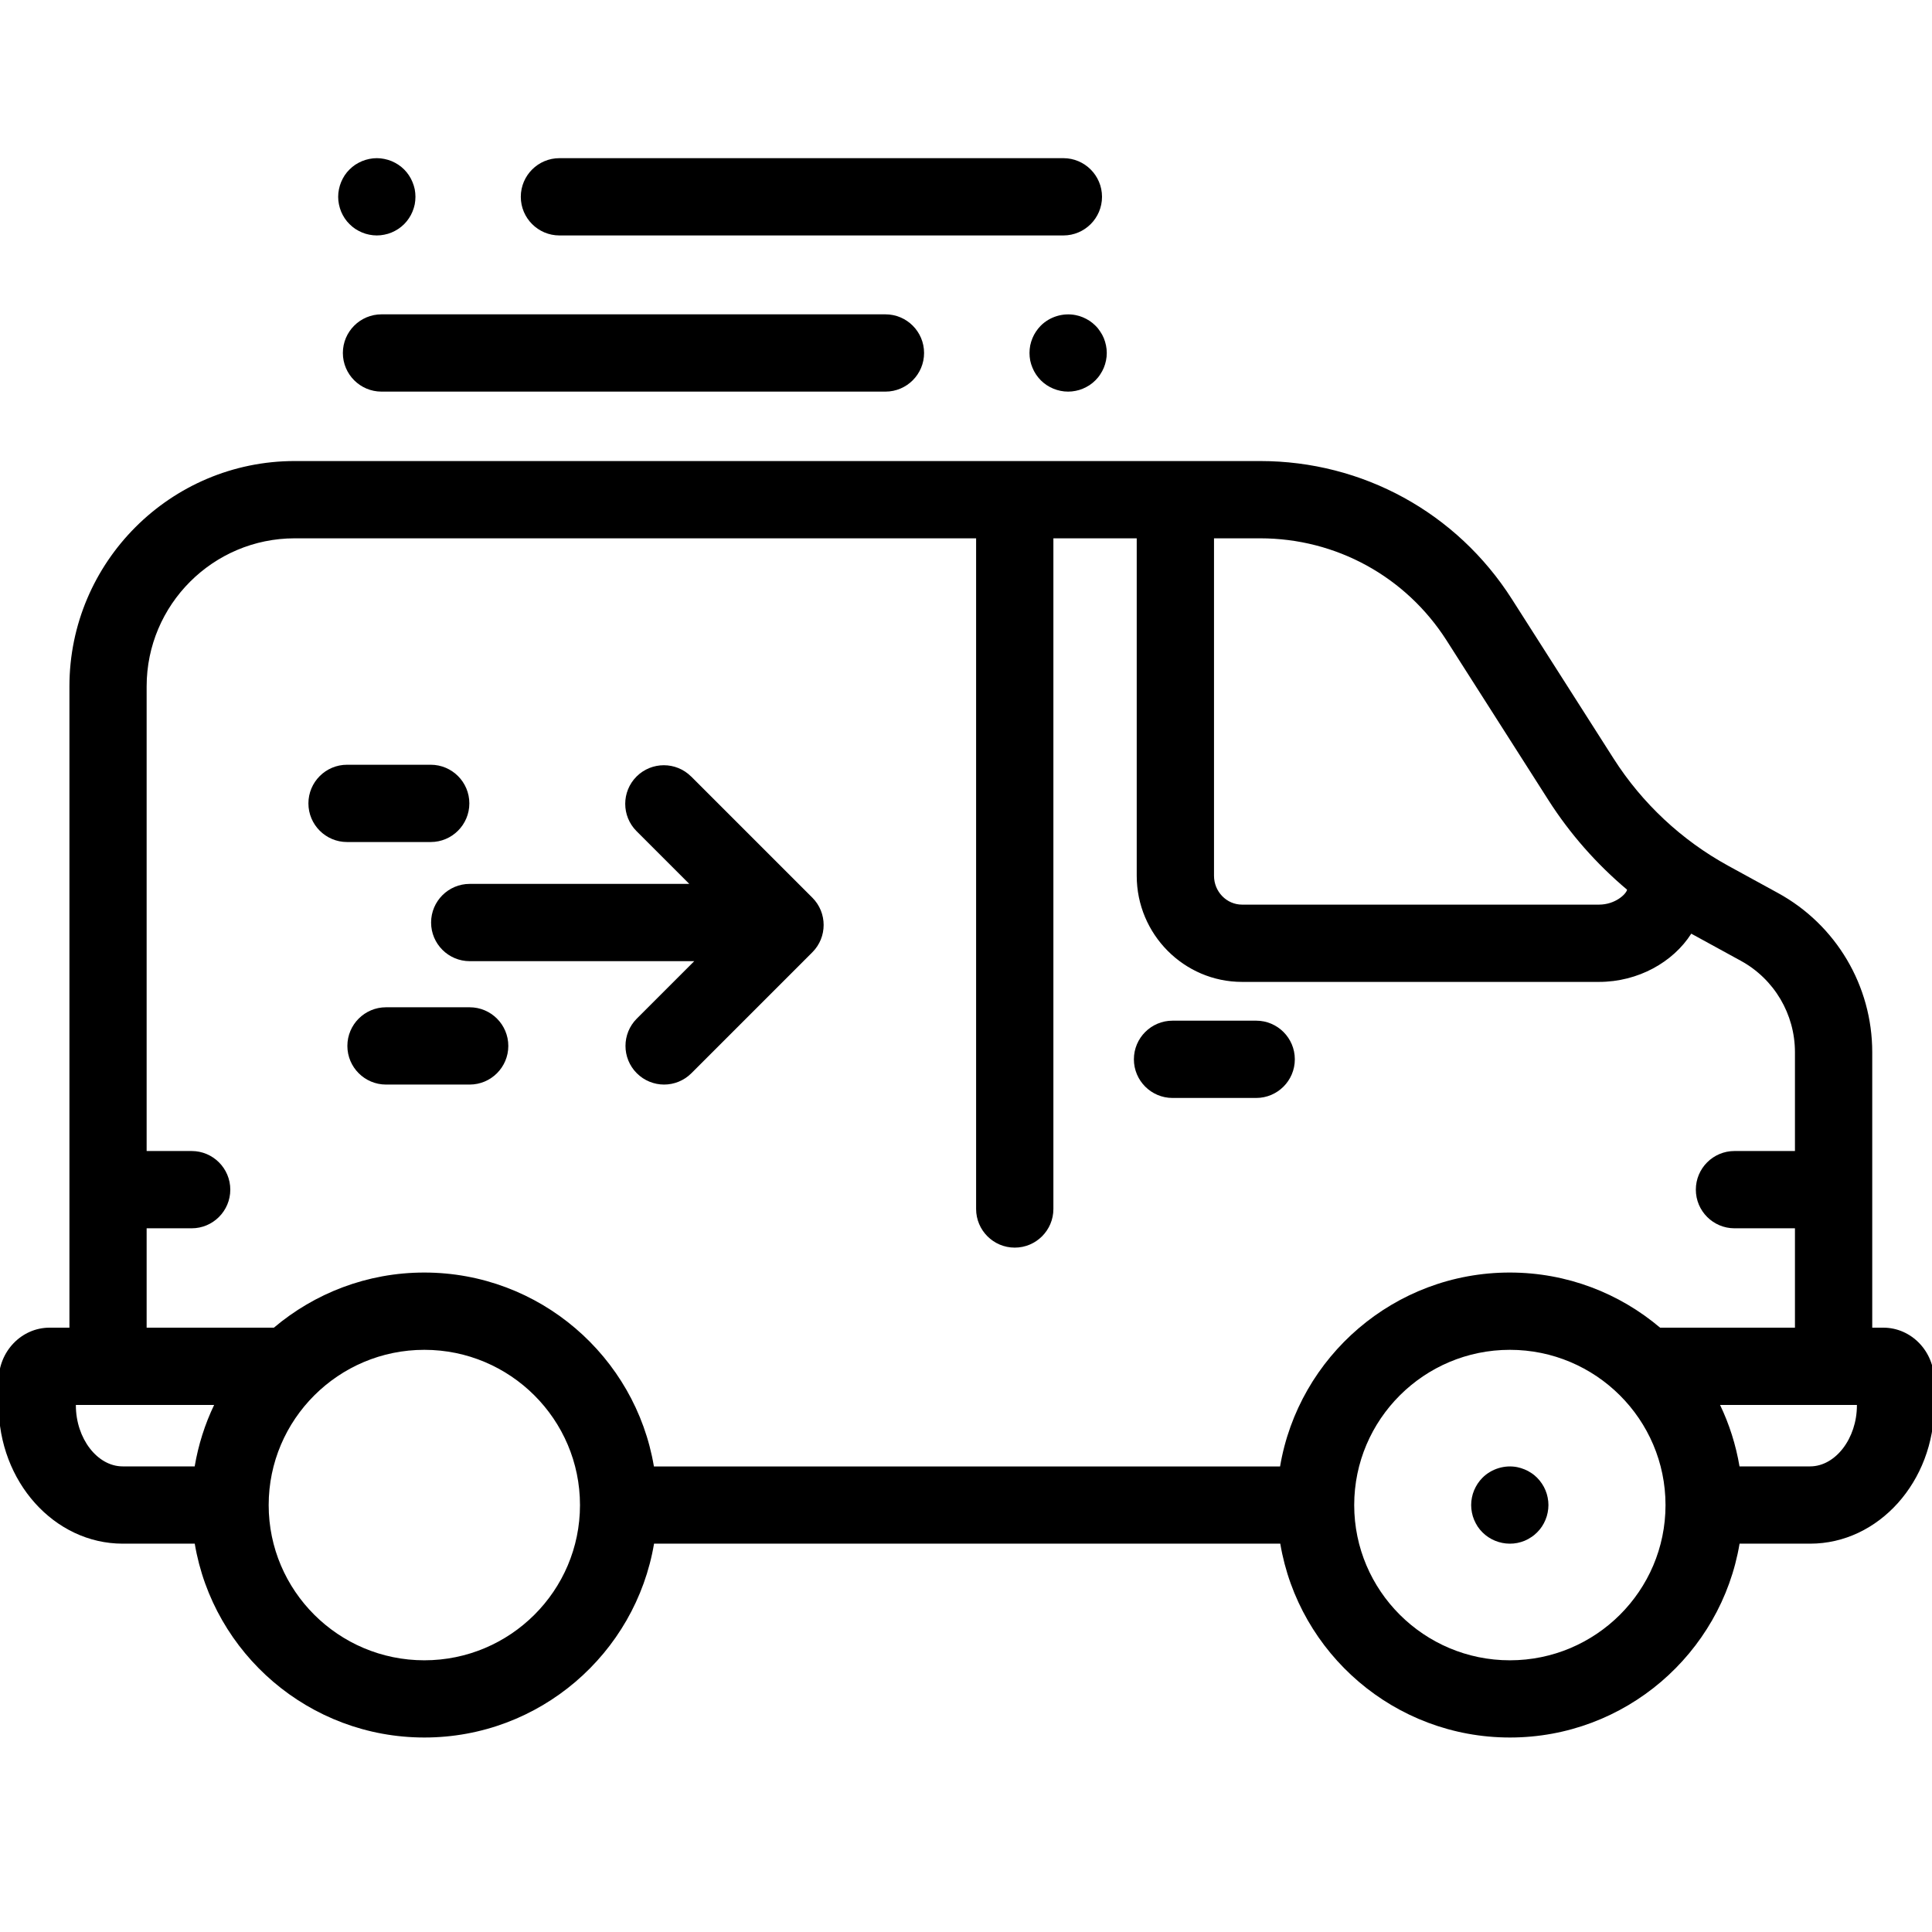 <?xml version="1.0" encoding="UTF-8"?>
<svg id="Layer_1" data-name="Layer 1" xmlns="http://www.w3.org/2000/svg" viewBox="0 0 300 300">
  <path d="M239.98,231.41c-.15-.36-.33-.71-.55-1.03-.22-.33-.47-.64-.75-.92-.27-.27-.58-.53-.91-.74-.32-.22-.67-.4-1.03-.55-.37-.15-.74-.27-1.13-.35-1.94-.39-4.02,.25-5.41,1.64-.28,.28-.53,.59-.75,.92-.21,.32-.4,.67-.55,1.03s-.27,.74-.34,1.12c-.08,.39-.12,.78-.12,1.17s.04,.79,.12,1.18c.07,.38,.19,.76,.34,1.12,.15,.36,.34,.71,.55,1.04,.22,.33,.47,.63,.75,.91,1.11,1.11,2.66,1.75,4.24,1.75,.39,0,.79-.03,1.17-.11,.39-.08,.76-.19,1.13-.34,.36-.15,.71-.34,1.03-.56,.33-.21,.64-.47,.91-.74,.28-.28,.53-.58,.75-.91,.22-.33,.4-.68,.55-1.04,.15-.36,.27-.74,.34-1.12,.08-.39,.12-.79,.12-1.18s-.04-.78-.12-1.17c-.07-.38-.19-.76-.34-1.12Z"/>
  <path d="M195.06,158.49h-12.99c-3.31,0-6,2.69-6,6s2.69,6,6,6h12.99c3.31,0,6-2.69,6-6s-2.69-6-6-6Z"/>
  <path d="M72.93,156.41h-12.99c-3.31,0-6,2.69-6,6s2.69,6,6,6h12.99c3.31,0,6-2.69,6-6s-2.69-6-6-6Z"/>
  <path d="M72.88,124.75c0-3.31-2.69-6-6-6h-12.99c-3.31,0-6,2.69-6,6s2.69,6,6,6h12.99c3.31,0,6-2.69,6-6Z"/>
  <path d="M107.32,120.58c-2.34-2.34-6.14-2.34-8.48,0-2.34,2.34-2.34,6.14,0,8.48l8.19,8.19h-34.09c-3.31,0-6,2.69-6,6s2.69,6,6,6h34.86l-8.92,8.92c-2.34,2.34-2.34,6.14,0,8.48,1.17,1.17,2.71,1.76,4.24,1.76s3.07-.59,4.24-1.76l18.78-18.78c2.34-2.34,2.34-6.14,0-8.48l-18.82-18.82Z"/>
  <path d="M292.41,206.16h-1.69v-42.78c0-10.3-5.61-19.78-14.65-24.72l-7.71-4.22c-7.21-3.95-13.37-9.7-17.79-16.63l-15.81-24.79c-8.56-13.42-23.16-21.43-39.08-21.43H45.77c-19.3,0-34.99,15.7-34.99,34.99v99.58h-3.08c-4.36,0-7.91,3.69-7.91,8.23v3.83c0,11.85,8.64,21.48,19.27,21.48h11.18c2.87,17.06,17.76,30.1,35.66,30.1s32.78-13.04,35.66-30.1h97.24c2.87,17.06,17.76,30.1,35.66,30.1s32.79-13.04,35.66-30.1h10.96c10.62,0,19.27-9.64,19.27-21.48v-3.83c0-4.54-3.55-8.23-7.91-8.23Zm-67.77-106.69l15.81,24.79c3.34,5.23,7.47,9.91,12.2,13.89,0,0,0,0,0,.01-.14,.67-1.83,2.31-4.36,2.31h-55.42c-2.4,0-4.36-2.01-4.36-4.48v-52.4h7.17c11.79,0,22.62,5.94,28.96,15.88ZM11.78,218.22v-.06h21.47c-1.43,2.98-2.45,6.18-3.02,9.54h-11.18c-3.94,0-7.27-4.34-7.27-9.48Zm54.11,39.59c-13.33,0-24.17-10.81-24.17-24.1s10.84-24.11,24.17-24.11,24.17,10.81,24.17,24.11-10.84,24.1-24.17,24.1Zm132.9-30.1H101.54c-2.87-17.06-17.76-30.11-35.66-30.11-8.89,0-17.04,3.23-23.35,8.56H22.77v-15.43h6.99c3.31,0,6-2.69,6-6s-2.69-6-6-6h-6.99V106.58c0-12.68,10.32-22.99,22.99-22.99h105.81v104.14c0,3.31,2.69,6,6,6s6-2.69,6-6V83.59h12.94v52.4c0,9.08,7.34,16.48,16.36,16.48h55.42c6.08,0,11.51-3.07,14.33-7.49l7.69,4.21c5.19,2.84,8.41,8.28,8.41,14.2v15.34h-9.39c-3.31,0-6,2.69-6,6s2.69,6,6,6h9.39v15.43h-20.94c-6.31-5.34-14.45-8.56-23.35-8.56-17.89,0-32.78,13.04-35.66,30.11Zm35.66,30.1c-13.32,0-24.17-10.81-24.17-24.1s10.84-24.11,24.17-24.11,24.17,10.81,24.17,24.11-10.84,24.1-24.17,24.1Zm53.89-39.59c0,5.14-3.33,9.48-7.27,9.48h-10.96c-.57-3.36-1.59-6.56-3.02-9.54h21.25v.06Z"/>
  <path d="M170.1,50.57c-.28-.28-.58-.53-.91-.75-.33-.21-.68-.4-1.04-.55-.36-.15-.74-.27-1.12-.34-1.95-.39-4.02,.24-5.42,1.64-.27,.27-.52,.58-.74,.91-.22,.32-.4,.67-.55,1.03-.15,.37-.27,.74-.35,1.13-.07,.38-.11,.78-.11,1.17s.04,.79,.11,1.17c.08,.39,.2,.76,.35,1.12,.15,.37,.33,.71,.55,1.04,.22,.33,.47,.63,.74,.91,1.12,1.12,2.67,1.76,4.25,1.76,.39,0,.78-.04,1.17-.12,.38-.07,.76-.19,1.12-.34,.36-.15,.71-.34,1.04-.55,.33-.22,.63-.47,.91-.75,.28-.28,.53-.58,.74-.91,.22-.33,.41-.67,.56-1.04,.15-.36,.26-.73,.34-1.12,.08-.38,.12-.78,.12-1.17s-.04-.79-.12-1.17c-.08-.39-.19-.76-.34-1.13-.15-.36-.34-.71-.56-1.03-.21-.33-.46-.64-.74-.91Z"/>
  <path d="M59.24,48.81c-3.31,0-6,2.69-6,6s2.69,6,6,6h78.25c3.31,0,6-2.69,6-6s-2.69-6-6-6H59.24Z"/>
  <path d="M52.97,32.86c.15,.36,.34,.71,.55,1.03,.22,.33,.47,.64,.75,.91,.28,.28,.58,.53,.91,.75,.33,.21,.68,.4,1.04,.55,.36,.15,.74,.27,1.12,.34,.39,.08,.78,.12,1.17,.12s.79-.04,1.17-.12c.39-.07,.77-.19,1.13-.34,.36-.15,.71-.34,1.03-.55,.33-.22,.64-.47,.92-.75s.52-.58,.74-.91c.22-.32,.4-.67,.55-1.03,.15-.37,.27-.74,.35-1.13,.07-.38,.11-.78,.11-1.17s-.04-.78-.11-1.17c-.08-.38-.2-.76-.35-1.12-.15-.37-.33-.71-.55-1.04-.22-.33-.47-.64-.74-.91s-.59-.53-.92-.75c-.32-.21-.67-.4-1.03-.55-.36-.15-.74-.26-1.13-.34-.77-.16-1.57-.16-2.34,0-.38,.08-.76,.19-1.12,.34-.36,.15-.71,.34-1.04,.55-.33,.22-.63,.47-.91,.75-.28,.27-.53,.58-.75,.91-.21,.33-.4,.67-.55,1.04-.15,.36-.26,.74-.34,1.12-.08,.39-.12,.78-.12,1.17s.04,.79,.12,1.17c.08,.39,.19,.76,.34,1.13Z"/>
  <path d="M86.87,36.56h78.25c3.31,0,6-2.69,6-6s-2.69-6-6-6H86.87c-3.31,0-6,2.69-6,6s2.69,6,6,6Z"/>
</svg>